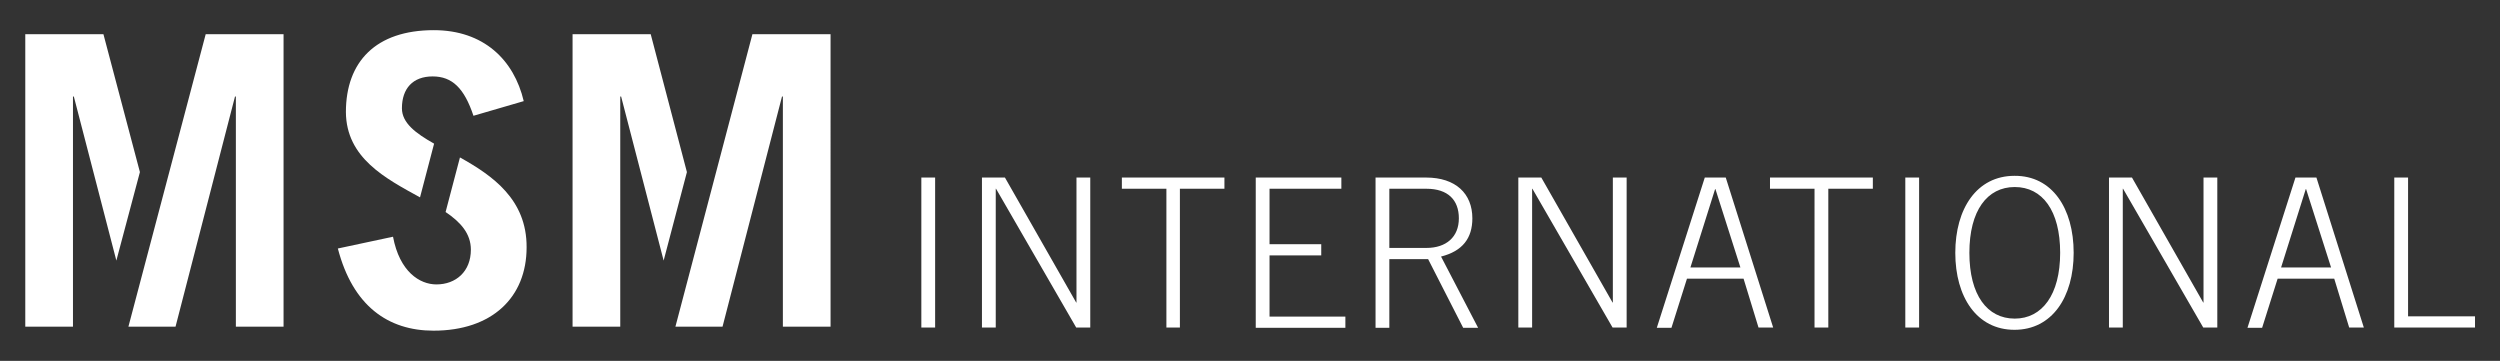 <?xml version="1.0" encoding="utf-8"?>
<!-- Generator: Adobe Illustrator 27.0.0, SVG Export Plug-In . SVG Version: 6.00 Build 0)  -->
<svg version="1.1" id="Layer_1" xmlns="http://www.w3.org/2000/svg" xmlns:xlink="http://www.w3.org/1999/xlink" x="0px" y="0px"
	 viewBox="0 0 870.2 125.6" style="enable-background:new 0 0 870.2 125.6;" xml:space="preserve">
<rect x="0" y="0" width="870.2" height="125.6" fill="#333333" stroke="none"/>
<style type="text/css">
	.st0{fill:#FFFFFF;}
</style>
<g>
	<path class="st0" d="M325.5,61.8v52.2h-4.8V61.8H325.5z M341.8,61.8h8l24.8,43.5h0.1V61.8h4.8v52.2h-4.9l-27.9-48.3h-0.1v48.3h-4.8
		L341.8,61.8L341.8,61.8z M390.5,61.8h35.7v3.9h-15.5v48.3H406V65.7h-15.5V61.8z M437.1,114.1V61.8h29.8v3.9h-25V85h18v3.9h-18v21.3
		h26.4v3.9H437.1z M514.5,114.1h-5.2l-12.2-23.9h-13.5v23.9h-4.8V61.8h17.6c10.3,0,16.1,5.6,16.1,14.2c0,6.9-3.4,11.4-10.9,13.3
		L514.5,114.1z M483.6,86.3h12.9c6.9,0,11.3-3.8,11.3-10.3c0-6.4-3.8-10.3-11.3-10.3h-12.9V86.3z M528.5,61.8h8l24.8,43.5h0.1V61.8
		h4.8v52.2h-4.9l-27.9-48.3h-0.1v48.3h-4.8L528.5,61.8L528.5,61.8z M593.4,61.8h7.3l16.5,52.2h-5.1L606.9,97h-19.7l-5.4,17.1h-5.1
		L593.4,61.8L593.4,61.8z M605.8,93.1l-8.7-27.3H597l-8.6,27.3H605.8z M616.2,61.8h35.7v3.9h-15.5v48.3h-4.8V65.7h-15.5V61.8z
		 M668,61.8v52.2h-4.8V61.8H668z M721.8,88c0,15.4-7.5,26.8-20.6,26.8c-13.1,0-20.6-11.4-20.6-26.8c0-15.4,7.5-26.8,20.6-26.8
		C714.3,61.1,721.8,72.5,721.8,88 M717.1,88c0-14.7-6.2-22.9-15.8-22.9c-9.6,0-15.8,8.2-15.8,22.9c0,14.7,6.2,22.9,15.8,22.9
		C710.8,110.9,717.1,102.6,717.1,88 M734.1,61.8h8l24.8,43.5h0.1V61.8h4.8v52.2h-4.9L739,65.7h-0.1v48.3h-4.8V61.8z M799,61.8h7.3
		l16.5,52.2h-5.1L812.5,97h-19.7l-5.4,17.1h-5.1L799,61.8z M811.4,93.1l-8.7-27.3h-0.1l-8.6,27.3H811.4z M833.4,61.8h4.8v48.3h23.3
		v3.9h-28.1V61.8z"/>
	<path class="st0" d="M48.7,59.9L36,11.9H8.8v101.8h16.6V33.6h0.3l14.8,57.1L48.7,59.9L48.7,59.9z M71.6,11.9L44.7,113.7h16.4
		l20.7-80.1h0.3v80.1h16.6V11.9H71.6z"/>
	<path class="st0" d="M239.1,59.9l-12.6-48h-27.2v101.8h16.6V33.6h0.3l14.8,57.1L239.1,59.9L239.1,59.9z M261.9,11.9l-26.8,101.8
		h16.4l20.7-80.1h0.3v80.1h16.6V11.9H261.9z M146.2,68.7l4.9-18.7c-6.4-3.6-11.2-7.2-11.2-12.3c0-6.9,3.8-11.1,10.7-11.1
		c6.8,0,11,4.1,14.2,13.7l17.5-5.1c-3.4-14.4-14-24.7-31.3-24.7c-20.2,0-30.6,11-30.6,28.5C120.5,55,134.2,62.1,146.2,68.7"/>
	<path class="st0" d="M160.1,54.8l-5,19c5.2,3.5,8.8,7.5,8.8,13.1c0,7.6-5.2,12.1-12,12.1c-5.8,0-12.8-4.4-15.1-16.6l-19.2,4.1
		c5.2,20,17.5,28.6,33.3,28.6c20.4,0,32.4-11.6,32.4-29C183.4,69.4,171.4,61.1,160.1,54.8"/>
</g>
</svg>
